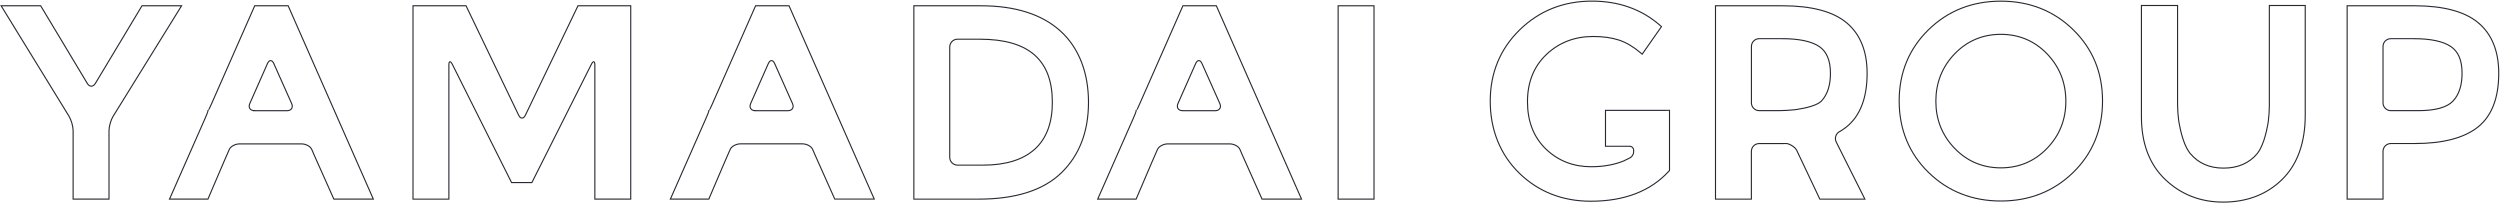 <svg width="2239" height="182" viewBox="0 0 2239 182" fill="none" xmlns="http://www.w3.org/2000/svg">
<path d="M162.606 5.179H127.173L123.574 11.158L85.382 74.744C83.403 78.023 80.183 78.023 78.204 74.744L36.432 5.179H1L4.659 11.118L61.827 104.138C63.827 107.417 65.486 113.216 65.486 117.055V178.322H97.62V117.055C97.62 113.216 99.279 107.417 101.299 104.158L162.606 5.179Z" stroke="#282832" stroke-miterlimit="10"/>
<path d="M878.455 5.179H818.448V178.342H876.496C909.509 178.342 934.423 170.424 950.54 154.787C966.676 139.131 974.855 117.895 974.855 91.641C974.855 65.386 966.417 42.911 949.78 27.834C933.184 12.797 909.189 5.179 878.455 5.179ZM926.685 133.652C916.147 143.11 900.65 147.889 880.635 147.889H857.559C853.72 147.889 850.581 144.749 850.581 140.91V42.091C850.581 38.252 853.72 35.112 857.559 35.112H877.475C921.226 35.112 942.482 53.589 942.482 91.621C942.482 110.097 937.163 124.254 926.685 133.652Z" stroke="#282832" stroke-miterlimit="10"/>
<path d="M2219.53 20.376C2207.45 10.278 2188.14 5.159 2162.1 5.159H2102.1V178.323H2134.23V135.532C2134.23 131.693 2137.37 128.553 2141.21 128.553H2162.58C2187.78 128.553 2206.81 123.614 2219.13 113.856C2231.57 103.998 2237.87 87.782 2237.87 65.647C2237.87 45.791 2231.69 30.554 2219.51 20.376H2219.53ZM2196.88 90.541C2191.5 96.22 2181.02 99.1 2165.74 99.1H2141.21C2137.37 99.1 2134.23 95.96 2134.23 92.121V41.612C2134.23 37.772 2137.37 34.633 2141.21 34.633H2161.62C2176.74 34.633 2187.94 36.973 2194.88 41.612C2201.7 46.171 2205.02 54.029 2205.02 65.647C2205.02 76.464 2202.28 84.843 2196.88 90.541Z" stroke="#282832" stroke-miterlimit="10"/>
<path d="M251.088 5.179H228.133L225.313 11.557L189.541 92.74C188.001 96.26 186.601 99.119 186.441 99.119H186.161V99.759C186.161 100.119 184.902 103.278 183.342 106.797L154.628 171.944L151.809 178.322H186.221L200.478 144.989C201.978 141.47 204.178 136.451 205.377 133.792C206.597 131.092 210.716 128.873 214.555 128.873H270.084C273.923 128.873 278.022 131.072 279.182 133.792L281.301 138.711L284.101 144.989C284.101 144.989 284.121 145.049 284.141 145.069L296.158 171.964L298.998 178.322H334.35L258.066 5.179H251.088ZM227.873 99.119C224.033 99.119 222.174 96.24 223.713 92.74L231.632 74.824L239.55 56.908C241.11 53.409 243.649 53.389 245.209 56.908L261.206 92.76C262.765 96.26 260.906 99.139 257.066 99.139H227.853L227.873 99.119Z" stroke="#282832" stroke-miterlimit="10"/>
<path d="M699.673 5.179H676.717L673.898 11.557L638.126 92.74C636.586 96.26 635.186 99.119 635.026 99.119H634.746V99.759C634.746 100.119 633.487 103.278 631.927 106.777L603.213 171.924L600.394 178.302H634.806L649.063 144.989C650.563 141.47 652.763 136.431 653.982 133.752C655.202 131.052 659.321 128.833 663.16 128.833H718.689C722.528 128.833 726.627 131.032 727.787 133.752L729.906 138.671L732.706 144.949C732.706 144.949 732.726 145.009 732.746 145.029L744.763 171.924L747.603 178.282H782.955L706.651 5.179H699.673ZM676.438 99.119C672.598 99.119 670.739 96.24 672.278 92.74L680.197 74.824L688.115 56.908C689.675 53.409 692.214 53.389 693.774 56.908L709.771 92.76C711.33 96.26 709.471 99.139 705.631 99.139H676.418L676.438 99.119Z" stroke="#282832" stroke-miterlimit="10"/>
<path d="M1082.37 5.179H1059.42L1056.6 11.557L1020.83 92.74C1019.29 96.26 1017.89 99.119 1017.73 99.119H1017.45V99.759C1017.45 100.119 1016.19 103.278 1014.63 106.797L985.913 171.944L983.093 178.322H1017.51L1031.78 144.949C1033.28 141.43 1035.46 136.451 1036.66 133.792C1037.88 131.092 1042 128.873 1045.84 128.873H1101.37C1105.21 128.873 1109.31 131.072 1110.47 133.792L1112.59 138.711L1115.39 144.989C1115.39 144.989 1115.41 145.049 1115.43 145.069L1127.44 171.964L1130.28 178.322H1165.63L1089.35 5.179H1082.37ZM1059.14 99.119C1055.3 99.119 1053.44 96.24 1054.98 92.74L1070.83 56.908C1072.39 53.409 1074.93 53.389 1076.49 56.908L1092.49 92.76C1094.05 96.26 1092.19 99.139 1088.35 99.139H1059.14V99.119Z" stroke="#282832" stroke-miterlimit="10"/>
<path d="M524.61 5.179H517.631L514.612 11.457L470.541 103.158C468.882 106.617 466.162 106.617 464.503 103.158L417.393 5.179H369.883V178.342H402.016V58.408C402.016 54.568 403.416 54.228 405.135 57.668L455.045 157.287L458.164 163.525H476.34L529.609 57.628C531.329 54.209 532.748 54.548 532.748 58.368V178.322H564.881V5.179H524.59H524.61Z" stroke="#282832" stroke-miterlimit="10"/>
<path d="M1205.41 5.179H1198.43V12.137V171.344V178.322H1205.41H1223.58H1230.56V171.344V12.137V5.179H1223.58H1205.41Z" stroke="#282832" stroke-miterlimit="10"/>
<path d="M1791.96 1.039C1766.37 1.039 1744.55 9.657 1727.16 26.654C1709.74 43.65 1700.9 65.106 1700.9 90.4C1700.9 115.695 1709.74 137.39 1727.16 154.407C1744.55 171.403 1766.37 180.021 1791.96 180.021C1817.56 180.021 1839.37 171.403 1856.77 154.407C1874.19 137.39 1883.02 115.855 1883.02 90.4C1883.02 64.946 1874.19 43.67 1856.77 26.654C1839.37 9.657 1817.56 1.039 1791.96 1.039ZM1833.31 132.891C1822.14 144.449 1808.22 150.328 1791.96 150.328C1775.71 150.328 1761.79 144.469 1750.61 132.891C1739.41 121.314 1733.75 107.097 1733.75 90.66C1733.75 74.224 1739.43 59.767 1750.61 48.189C1761.79 36.632 1775.71 30.753 1791.96 30.753C1808.22 30.753 1822.14 36.612 1833.31 48.189C1844.51 59.787 1850.17 74.084 1850.17 90.66C1850.17 107.237 1844.49 121.294 1833.31 132.891Z" stroke="#282832" stroke-miterlimit="10"/>
<path d="M2039.41 4.917H2032.43V94.838C2032.43 98.677 2032.01 104.916 2031.49 108.735C2031.49 108.735 2029.39 124.232 2024.01 133.91C2023.17 135.19 2022.43 136.569 2021.45 137.709C2014.24 146.247 2004.14 150.566 1991.46 150.566C1978.78 150.566 1968.79 146.207 1961.37 137.249C1960.39 136.049 1959.63 134.65 1958.77 133.33C1953.31 123.372 1951.17 107.535 1951.17 107.535C1950.65 103.736 1950.23 97.478 1950.23 93.638V4.917H1917.86V104.476C1917.86 128.331 1925.01 147.267 1939.15 160.724C1953.27 174.181 1970.7 181 1990.96 181C2012.38 181 2030.17 174.181 2043.89 160.704C2057.61 147.227 2064.57 127.831 2064.57 103.016V4.917H2039.41Z" stroke="#282832" stroke-miterlimit="10"/>
<path d="M1491.27 98.859H1437.88V130.993H1459.59C1461.51 130.993 1463.07 132.552 1463.07 134.472V136.191C1463.07 138.031 1461.77 140.171 1460.19 141.15C1459.31 141.63 1458.41 142.09 1457.49 142.53L1454.97 143.73C1454.97 143.73 1454.83 143.87 1454.75 143.91C1446.12 147.509 1436.16 149.329 1425 149.329C1409.04 149.329 1395.41 143.99 1384.47 133.432C1373.55 122.894 1368.01 108.657 1368.01 91.121C1368.01 73.585 1373.71 59.508 1384.95 48.81C1396.21 38.092 1410.34 32.673 1426.96 32.673C1435.64 32.673 1443.34 33.753 1449.83 35.853C1456.29 37.952 1462.85 41.811 1469.27 47.29L1470.73 48.53L1488.01 23.835L1486.83 22.795C1470.39 8.338 1449.81 1 1425.72 1C1400.29 1 1378.53 9.658 1361.03 26.735C1343.54 43.831 1334.66 65.326 1334.66 90.601C1334.66 115.876 1343.38 138.191 1360.55 154.968C1377.71 171.724 1399.33 180.222 1424.76 180.222C1454.89 180.222 1478.45 171.124 1494.75 153.188L1495.21 152.688V98.819H1491.25L1491.27 98.859Z" stroke="#282832" stroke-miterlimit="10"/>
<path d="M1647.67 117.795C1647.67 117.795 1647.79 117.735 1647.83 117.695C1648.27 117.455 1650.35 116.315 1653.45 113.876C1665.89 104.018 1672.19 87.801 1672.19 65.666C1672.19 45.81 1666.01 30.573 1653.83 20.396C1641.75 10.298 1622.44 5.179 1596.4 5.179H1536.4V178.342H1568.53V135.551C1568.53 131.712 1571.67 128.573 1575.51 128.573H1596.88C1597.18 128.573 1597.44 128.553 1597.74 128.553C1598.68 128.553 1599.5 128.553 1600.02 128.553C1601.74 128.533 1607.5 131.192 1609.14 134.652L1626.86 172.044L1629.84 178.342H1670.19L1655.79 149.648L1644.53 127.193C1642.81 123.754 1644.21 119.535 1647.63 117.795H1647.67ZM1575.55 99.099C1571.71 99.099 1568.57 95.96 1568.57 92.121V41.611C1568.57 37.772 1571.71 34.633 1575.55 34.633H1595.96C1611.08 34.633 1622.28 36.972 1629.22 41.611C1635.96 46.11 1639.35 54.188 1639.35 65.646C1639.35 76.464 1636.62 84.822 1631.22 90.541C1630.5 91.301 1629.44 91.9 1628.52 92.56C1621.28 96.719 1607 98.319 1607 98.319C1603.18 98.739 1596.92 99.099 1593.08 99.099H1575.53H1575.55Z" stroke="#282832" stroke-miterlimit="10"/>
</svg>
